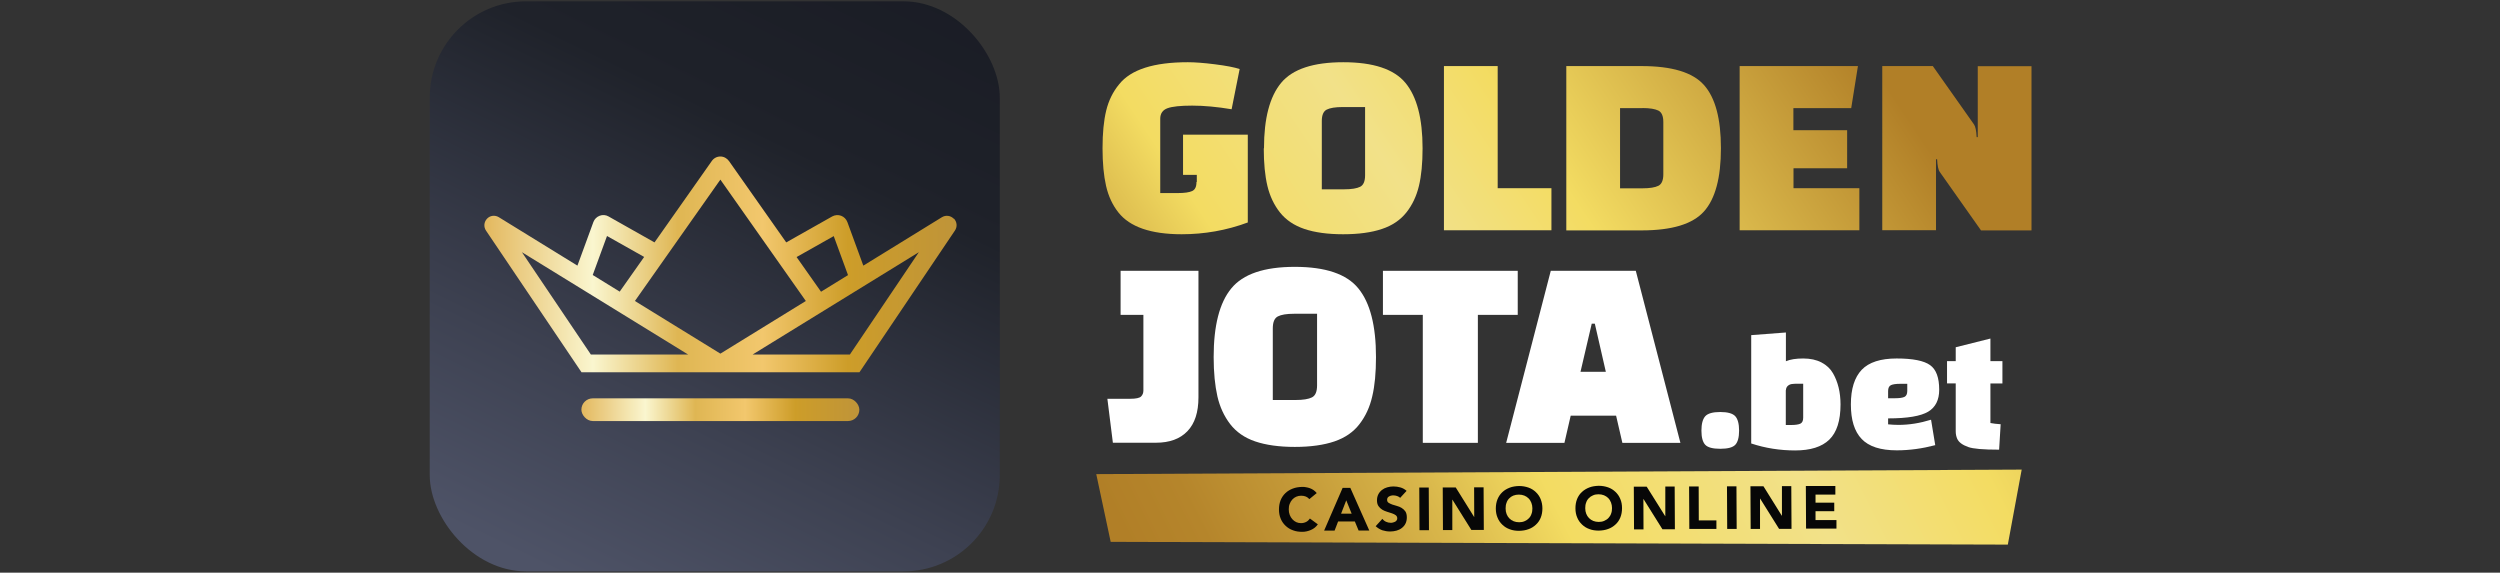 <?xml version="1.0" encoding="UTF-8"?>
<svg id="Capa_1" xmlns="http://www.w3.org/2000/svg" xmlns:xlink="http://www.w3.org/1999/xlink" version="1.1" viewBox="0 0 227 52">
  <rect x="0" y="0" width="227" height="52" fill="#333333" stroke="none"/>
  <!-- Generator: Adobe Illustrator 29.1.0, SVG Export Plug-In . SVG Version: 2.1.0 Build 142)  -->
  <defs>
    <style>
      .st0 {
        fill: #070707;
      }

      .st1 {
        fill: url(#linear-gradient2);
      }

      .st2 {
        fill: url(#linear-gradient1);
      }

      .st3 {
        fill: url(#linear-gradient9);
      }

      .st4 {
        fill: url(#linear-gradient3);
      }

      .st5 {
        fill: url(#linear-gradient6);
      }

      .st6 {
        fill: url(#linear-gradient8);
      }

      .st7 {
        fill: url(#linear-gradient7);
      }

      .st8 {
        fill: url(#linear-gradient5);
      }

      .st9 {
        fill: url(#linear-gradient4);
      }

      .st10 {
        fill: url(#linear-gradient);
      }

      .st11 {
        fill: #fff;
      }
    </style>
    <linearGradient id="linear-gradient" x1="82.47" y1="30.48" x2="153.99" y2="-17.2" gradientUnits="userSpaceOnUse">
      <stop offset="0" stop-color="#b17f27"/>
      <stop offset=".06" stop-color="#b5852b"/>
      <stop offset=".14" stop-color="#c39837"/>
      <stop offset=".24" stop-color="#d9b74b"/>
      <stop offset=".33" stop-color="#f3dc62"/>
      <stop offset=".52" stop-color="#f2e189"/>
      <stop offset=".66" stop-color="#f3dc62"/>
      <stop offset="1" stop-color="#b17f27"/>
    </linearGradient>
    <linearGradient id="linear-gradient1" x1="86.84" y1="36.88" x2="158.44" y2="-10.85" xlink:href="#linear-gradient"/>
    <linearGradient id="linear-gradient2" x1="91.51" y1="43.11" x2="162.63" y2="-4.31" xlink:href="#linear-gradient"/>
    <linearGradient id="linear-gradient3" x1="94.81" y1="48.43" x2="166.39" y2=".72" xlink:href="#linear-gradient"/>
    <linearGradient id="linear-gradient4" x1="99.98" y1="55.73" x2="171.42" y2="8.11" xlink:href="#linear-gradient"/>
    <linearGradient id="linear-gradient5" x1="104.39" y1="62.32" x2="175.92" y2="14.63" xlink:href="#linear-gradient"/>
    <linearGradient id="linear-gradient6" x1="108.99" y1="62.31" x2="207.02" y2="13.01" xlink:href="#linear-gradient"/>
    <linearGradient id="linear-gradient7" x1="-10564.26" y1="-2541.47" x2="-10515.87" y2="-2641.13" gradientTransform="translate(10593.78 2640.32)" gradientUnits="userSpaceOnUse">
      <stop offset="0" stop-color="#0d0e18"/>
      <stop offset=".6" stop-color="#1f222a"/>
      <stop offset=".84" stop-color="#3d4151"/>
      <stop offset="1" stop-color="#4e5367"/>
    </linearGradient>
    <linearGradient id="linear-gradient8" x1="43.98" y1="24.01" x2="86.84" y2="24.01" gradientUnits="userSpaceOnUse">
      <stop offset="0" stop-color="#eac880"/>
      <stop offset="0" stop-color="#e3b85e"/>
      <stop offset=".23" stop-color="#faf6cf"/>
      <stop offset=".41" stop-color="#dfb653"/>
      <stop offset=".59" stop-color="#f2c76d"/>
      <stop offset=".77" stop-color="#cd9d29"/>
      <stop offset="1" stop-color="#bf9439"/>
    </linearGradient>
    <linearGradient id="linear-gradient9" x1="52.79" y1="37.19" x2="78.03" y2="37.19" xlink:href="#linear-gradient8"/>
  </defs>
  <g>
    <path class="st10" d="M108.67,16.52v-.64h-1.25v-3.65h5.88v7.97c-1.94.72-3.94,1.07-6.01,1.07-2.78,0-4.7-.66-5.74-1.98-.54-.68-.91-1.49-1.12-2.41-.21-.92-.32-2.06-.32-3.42s.11-2.5.33-3.41c.22-.91.61-1.71,1.18-2.4,1.07-1.34,3.15-2,6.23-2,.63,0,1.46.06,2.48.19,1.02.13,1.76.27,2.23.43l-.73,3.65c-1.32-.22-2.51-.33-3.58-.33s-1.82.08-2.25.24c-.43.16-.65.48-.65.95v6.75h1.61c.59,0,1.01-.06,1.28-.18s.4-.39.4-.82Z"/>
    <path class="st2" d="M114.77,13.47c0-2.72.52-4.7,1.56-5.95,1.04-1.25,2.92-1.87,5.64-1.87s4.6.62,5.64,1.87c1.04,1.25,1.56,3.23,1.56,5.95,0,1.35-.11,2.49-.33,3.41-.22.92-.6,1.73-1.14,2.41-.54.68-1.28,1.19-2.22,1.5-.94.32-2.12.48-3.52.48s-2.57-.16-3.52-.48c-.94-.32-1.68-.82-2.22-1.5-.54-.68-.92-1.49-1.14-2.41-.22-.92-.33-2.06-.33-3.41ZM120.02,10.99v6.2h2.03c.67,0,1.15-.08,1.45-.23.3-.15.45-.5.45-1.04v-6.2h-2.05c-.65,0-1.13.08-1.43.23-.3.15-.45.5-.45,1.04Z"/>
    <path class="st1" d="M140.88,20.91h-9.77V6h4.88v11.09h4.88v3.82Z"/>
    <path class="st4" d="M142.22,20.91V6h6.84c2.75,0,4.64.57,5.66,1.72,1.03,1.15,1.54,3.06,1.54,5.74s-.51,4.59-1.54,5.74c-1.03,1.15-2.91,1.72-5.66,1.72h-6.84ZM149.13,9.82h-2.03v7.28h2.03c.67,0,1.15-.08,1.45-.23.3-.15.45-.5.45-1.04v-4.75c0-.54-.15-.89-.45-1.04-.3-.15-.79-.23-1.45-.23Z"/>
    <path class="st9" d="M167.73,15.28h-4.88v1.81h5.98v3.82h-10.87V6h10.74l-.61,3.82h-5.25v2h4.88v3.46Z"/>
    <path class="st8" d="M179.87,20.91l-3.74-5.3c-.13-.17-.21-.56-.24-1.15h-.1v6.44h-4.88V6h4.59l3.74,5.3c.13.18.21.56.24,1.15h.1v-6.44h4.88v14.91h-4.59Z"/>
  </g>
  <g>
    <path class="st11" d="M101.05,40.21l-.5-4h2.07c.52,0,.85-.07.99-.21s.21-.32.21-.54v-6.87h-2.07v-4h7.07v11.49c0,1.35-.33,2.37-1,3.07-.67.7-1.62,1.05-2.87,1.05h-3.9Z"/>
    <path class="st11" d="M110.2,32.42c0-2.85.53-4.93,1.6-6.23,1.07-1.31,2.99-1.96,5.77-1.96s4.71.65,5.77,1.96c1.07,1.31,1.6,3.39,1.6,6.23,0,1.42-.11,2.61-.34,3.57-.22.97-.61,1.81-1.16,2.52-.55.72-1.31,1.24-2.27,1.57-.97.33-2.17.5-3.6.5s-2.63-.17-3.6-.5c-.97-.33-1.72-.86-2.27-1.57-.55-.72-.94-1.56-1.16-2.52-.22-.97-.34-2.16-.34-3.57ZM115.57,29.82v6.5h2.07c.68,0,1.18-.08,1.49-.24.31-.16.46-.52.46-1.09v-6.5h-2.1c-.67,0-1.15.08-1.46.24-.31.16-.46.52-.46,1.09Z"/>
    <path class="st11" d="M137.81,28.59h-3.62v11.62h-5v-11.62h-3.62v-4h12.24v4Z"/>
    <path class="st11" d="M142.03,40.21h-5.27l4.05-15.62h7.72l4.05,15.62h-5.27l-.57-2.47h-4.12l-.57,2.47ZM144.53,29.39l-1.02,4.37h2.3l-1-4.37h-.27Z"/>
    <g>
      <path class="st11" d="M154.84,40.39c-.23-.24-.35-.67-.35-1.29s.12-1.05.35-1.31c.23-.25.68-.38,1.36-.38s1.13.13,1.36.38c.23.25.35.69.35,1.31s-.12,1.05-.35,1.29c-.23.24-.68.36-1.36.36s-1.13-.12-1.36-.36Z"/>
      <path class="st11" d="M159.01,40.27v-9.84l3.15-.24v2.61c.4-.17.92-.25,1.57-.25s1.2.12,1.66.36c.46.24.81.57,1.05.99.45.79.68,1.73.68,2.82,0,1.48-.34,2.54-1.02,3.2s-1.72.98-3.1.98-2.71-.21-3.98-.63ZM162.15,35.43v3.16h.49c.38,0,.65-.04.83-.12.17-.08.26-.26.26-.54v-3.09h-.49c-.23,0-.41.01-.55.03-.14.02-.26.08-.36.17-.1.09-.16.22-.17.39Z"/>
      <path class="st11" d="M171.44,37.98v.55c.31.03.63.05.94.05.98,0,1.96-.16,2.96-.47l.38,2.31c-1.18.31-2.34.47-3.49.47-1.47,0-2.53-.34-3.19-1.03-.66-.69-.98-1.73-.98-3.14s.33-2.45.98-3.14c.66-.69,1.72-1.03,3.18-1.03s2.47.2,3.03.6c.56.4.83,1.14.83,2.24,0,.92-.33,1.59-1,1.99-.67.4-1.88.61-3.64.61ZM171.44,35.51v.65h.65c.38,0,.65-.04.83-.12.17-.08.26-.26.26-.54v-.65h-.65c-.38,0-.65.04-.83.12-.17.08-.26.26-.26.54Z"/>
      <path class="st11" d="M176.79,34.82v-2.03h.79v-1.26l3.15-.79v2.05h1.09v2.03h-1.09v3.59c.27.05.58.09.93.11l-.14,2.31c-1.44,0-2.37-.08-2.8-.24-.54-.19-.87-.44-1.01-.76-.08-.19-.13-.41-.13-.66v-4.36h-.79Z"/>
    </g>
  </g>
  <g>
    <polygon class="st5" points="183.57 42.64 99.54 43.05 100.85 49.2 182.31 49.45 183.57 42.64"/>
    <g>
      <path class="st0" d="M118.89,45.32c-.09-.1-.19-.18-.31-.23-.12-.05-.27-.08-.43-.08-.16,0-.31.03-.45.09-.14.06-.26.15-.36.26-.1.11-.18.24-.24.4-.06.15-.08.32-.08.5,0,.18.03.35.09.5.06.15.14.28.24.39.1.11.22.2.35.26s.28.09.43.09c.18,0,.33-.04.47-.11.14-.07.25-.18.34-.31l.72.53c-.16.23-.37.4-.63.51-.25.11-.52.17-.78.17-.31,0-.59-.04-.85-.14-.26-.09-.48-.23-.67-.41-.19-.18-.34-.39-.44-.64-.11-.25-.16-.53-.16-.84,0-.31.05-.59.15-.84s.25-.47.44-.65c.19-.18.41-.31.67-.41.26-.1.54-.14.85-.15.11,0,.23,0,.35.03.12.02.24.05.35.09s.23.1.33.17.2.16.29.27l-.66.54Z"/>
      <path class="st0" d="M121.9,44.3h.71s1.72,3.87,1.72,3.87h-.97s-.34-.82-.34-.82h-1.52s-.32.83-.32.83h-.95s1.68-3.88,1.68-3.88ZM122.24,45.43l-.47,1.21h.96s-.49-1.21-.49-1.21Z"/>
      <path class="st0" d="M127.15,45.23c-.07-.09-.17-.15-.29-.19-.12-.04-.23-.06-.34-.06-.06,0-.13,0-.19.02-.07.01-.13.04-.19.07-.06.03-.11.07-.14.12s-.05.11-.05.19c0,.12.04.21.13.27s.2.11.33.16c.13.04.28.09.43.13s.3.1.43.18.25.19.34.32c.09.14.13.32.13.54,0,.22-.04.4-.12.56s-.19.29-.33.4-.3.19-.48.24c-.18.05-.38.08-.58.08-.25,0-.49-.04-.71-.11-.22-.08-.42-.2-.61-.37l.61-.67c.09.12.2.21.34.27.13.06.27.09.42.09.07,0,.14,0,.21-.03.07-.02.14-.04.19-.07.06-.03.1-.07.14-.13.04-.05.05-.11.05-.18,0-.12-.05-.21-.14-.28s-.2-.12-.34-.17c-.14-.05-.28-.09-.44-.14-.16-.05-.31-.11-.44-.19s-.25-.19-.34-.32c-.09-.13-.14-.3-.14-.52,0-.21.04-.39.12-.55s.19-.29.33-.4c.14-.11.3-.19.48-.24.18-.05.37-.08.56-.08.22,0,.44.03.64.09.21.06.39.16.56.31l-.59.64Z"/>
      <path class="st0" d="M128.87,44.27h.86s.02,3.87.02,3.87h-.86s-.02-3.87-.02-3.87Z"/>
      <path class="st0" d="M131.01,44.26h1.17s1.67,2.68,1.67,2.68h.01s-.01-2.69-.01-2.69h.86s.02,3.87.02,3.87h-1.13s-1.72-2.75-1.72-2.75h-.01v2.76s-.85,0-.85,0l-.02-3.88Z"/>
      <path class="st0" d="M135.82,46.18c0-.31.05-.59.15-.84.1-.25.25-.47.44-.65.19-.18.41-.31.67-.41.26-.1.54-.14.85-.15.31,0,.59.05.85.14.26.09.48.23.67.41.19.18.34.39.44.64s.16.53.16.84c0,.31-.05.59-.15.84-.1.25-.25.47-.44.64-.19.18-.41.32-.67.41-.26.1-.54.14-.85.15-.31,0-.59-.04-.85-.14-.26-.09-.48-.23-.67-.41-.19-.18-.34-.39-.44-.64-.11-.25-.16-.53-.16-.84ZM136.71,46.18c0,.18.03.35.09.5.06.15.14.28.25.39.11.11.24.2.39.26.15.06.32.09.5.09.18,0,.35-.03.5-.1.15-.06.28-.15.38-.26.11-.11.19-.24.24-.4.06-.15.08-.32.08-.5,0-.18-.03-.34-.09-.5-.06-.15-.14-.29-.25-.4s-.24-.2-.39-.26c-.15-.06-.32-.09-.5-.09-.18,0-.35.03-.5.09-.15.06-.28.15-.38.26-.11.11-.19.24-.24.4-.06.15-.08.32-.08.5Z"/>
      <path class="st0" d="M143.05,46.15c0-.31.05-.59.15-.84s.25-.47.44-.64c.19-.18.41-.31.67-.41s.54-.14.85-.15c.31,0,.59.05.85.14.26.09.48.23.67.41.19.18.34.39.44.64.11.25.16.53.16.84,0,.31-.05.59-.15.84-.1.25-.25.47-.44.64-.19.18-.41.32-.67.41-.26.1-.54.14-.85.15-.31,0-.59-.04-.85-.14-.26-.09-.48-.23-.67-.41-.19-.18-.34-.39-.44-.64-.11-.25-.16-.53-.16-.84ZM143.94,46.15c0,.18.03.35.09.5.06.15.14.28.25.39.11.11.24.2.39.26s.32.09.5.09c.18,0,.35-.03.5-.1s.28-.15.38-.26.19-.24.24-.4c.06-.15.08-.32.08-.5,0-.18-.03-.34-.09-.5-.06-.15-.14-.29-.25-.4-.11-.11-.24-.2-.39-.26-.15-.06-.32-.09-.5-.09-.18,0-.35.03-.5.1-.15.06-.28.15-.38.26-.11.11-.19.24-.24.4-.06.15-.08.32-.08.5Z"/>
      <path class="st0" d="M148.35,44.19h1.17s1.68,2.68,1.68,2.68h.01v-2.69s.85,0,.85,0l.02,3.88h-1.13s-1.72-2.75-1.72-2.75h-.01s.01,2.76.01,2.76h-.86s-.02-3.87-.02-3.87Z"/>
      <path class="st0" d="M153.38,44.17h.86s.01,3.08.01,3.08h1.6s0,.78,0,.78h-2.46s-.02-3.87-.02-3.87Z"/>
      <path class="st0" d="M156.81,44.16h.86s.02,3.87.02,3.87h-.86s-.02-3.87-.02-3.87Z"/>
      <path class="st0" d="M158.95,44.15h1.17s1.67,2.68,1.67,2.68h.01v-2.69s.85,0,.85,0l.02,3.88h-1.13s-1.72-2.75-1.72-2.75h-.01v2.76s-.85,0-.85,0l-.02-3.88Z"/>
      <path class="st0" d="M163.99,44.13h2.66s0,.78,0,.78h-1.8s0,.73,0,.73h1.7s0,.78,0,.78h-1.7s0,.8,0,.8h1.9s0,.78,0,.78h-2.76s-.02-3.87-.02-3.87Z"/>
    </g>
  </g>
  <g>
    <rect class="st7" x="39.02" y=".12" width="51.76" height="51.76" rx="8.74" ry="8.74" transform="translate(129.8 52) rotate(180)"/>
    <g>
      <path class="st6" d="M86.6,19.86c-.28-.29-.72-.35-1.07-.14l-7.14,4.4-1.45-3.96c-.1-.26-.3-.47-.57-.57-.26-.1-.56-.07-.8.06l-4.18,2.36-5.2-7.39c-.18-.25-.47-.41-.78-.41s-.6.15-.78.41l-5.2,7.39-4.18-2.36c-.24-.14-.54-.16-.8-.06-.26.1-.47.3-.57.57l-1.45,3.96-7.14-4.4c-.35-.21-.79-.16-1.07.14-.28.3-.32.74-.09,1.08l8.67,12.86h25.24l8.67-12.87c.23-.34.19-.78-.09-1.08ZM75.7,21.43l1.3,3.55-2.45,1.51-2.22-3.15,3.37-1.9ZM55.12,21.43l3.37,1.9-2.22,3.15-2.45-1.51,1.3-3.55ZM53.75,32.19h-.1l-6.26-9.29,15.09,9.29h-8.73ZM57.65,27.33l7.76-11.02,7.76,11.02-7.76,4.78-7.76-4.78ZM77.17,32.19h-8.83l15.09-9.29-6.26,9.29Z"/>
      <rect class="st3" x="52.79" y="36.17" width="25.24" height="2.06" rx="1.03" ry="1.03"/>
    </g>
  </g>
</svg>